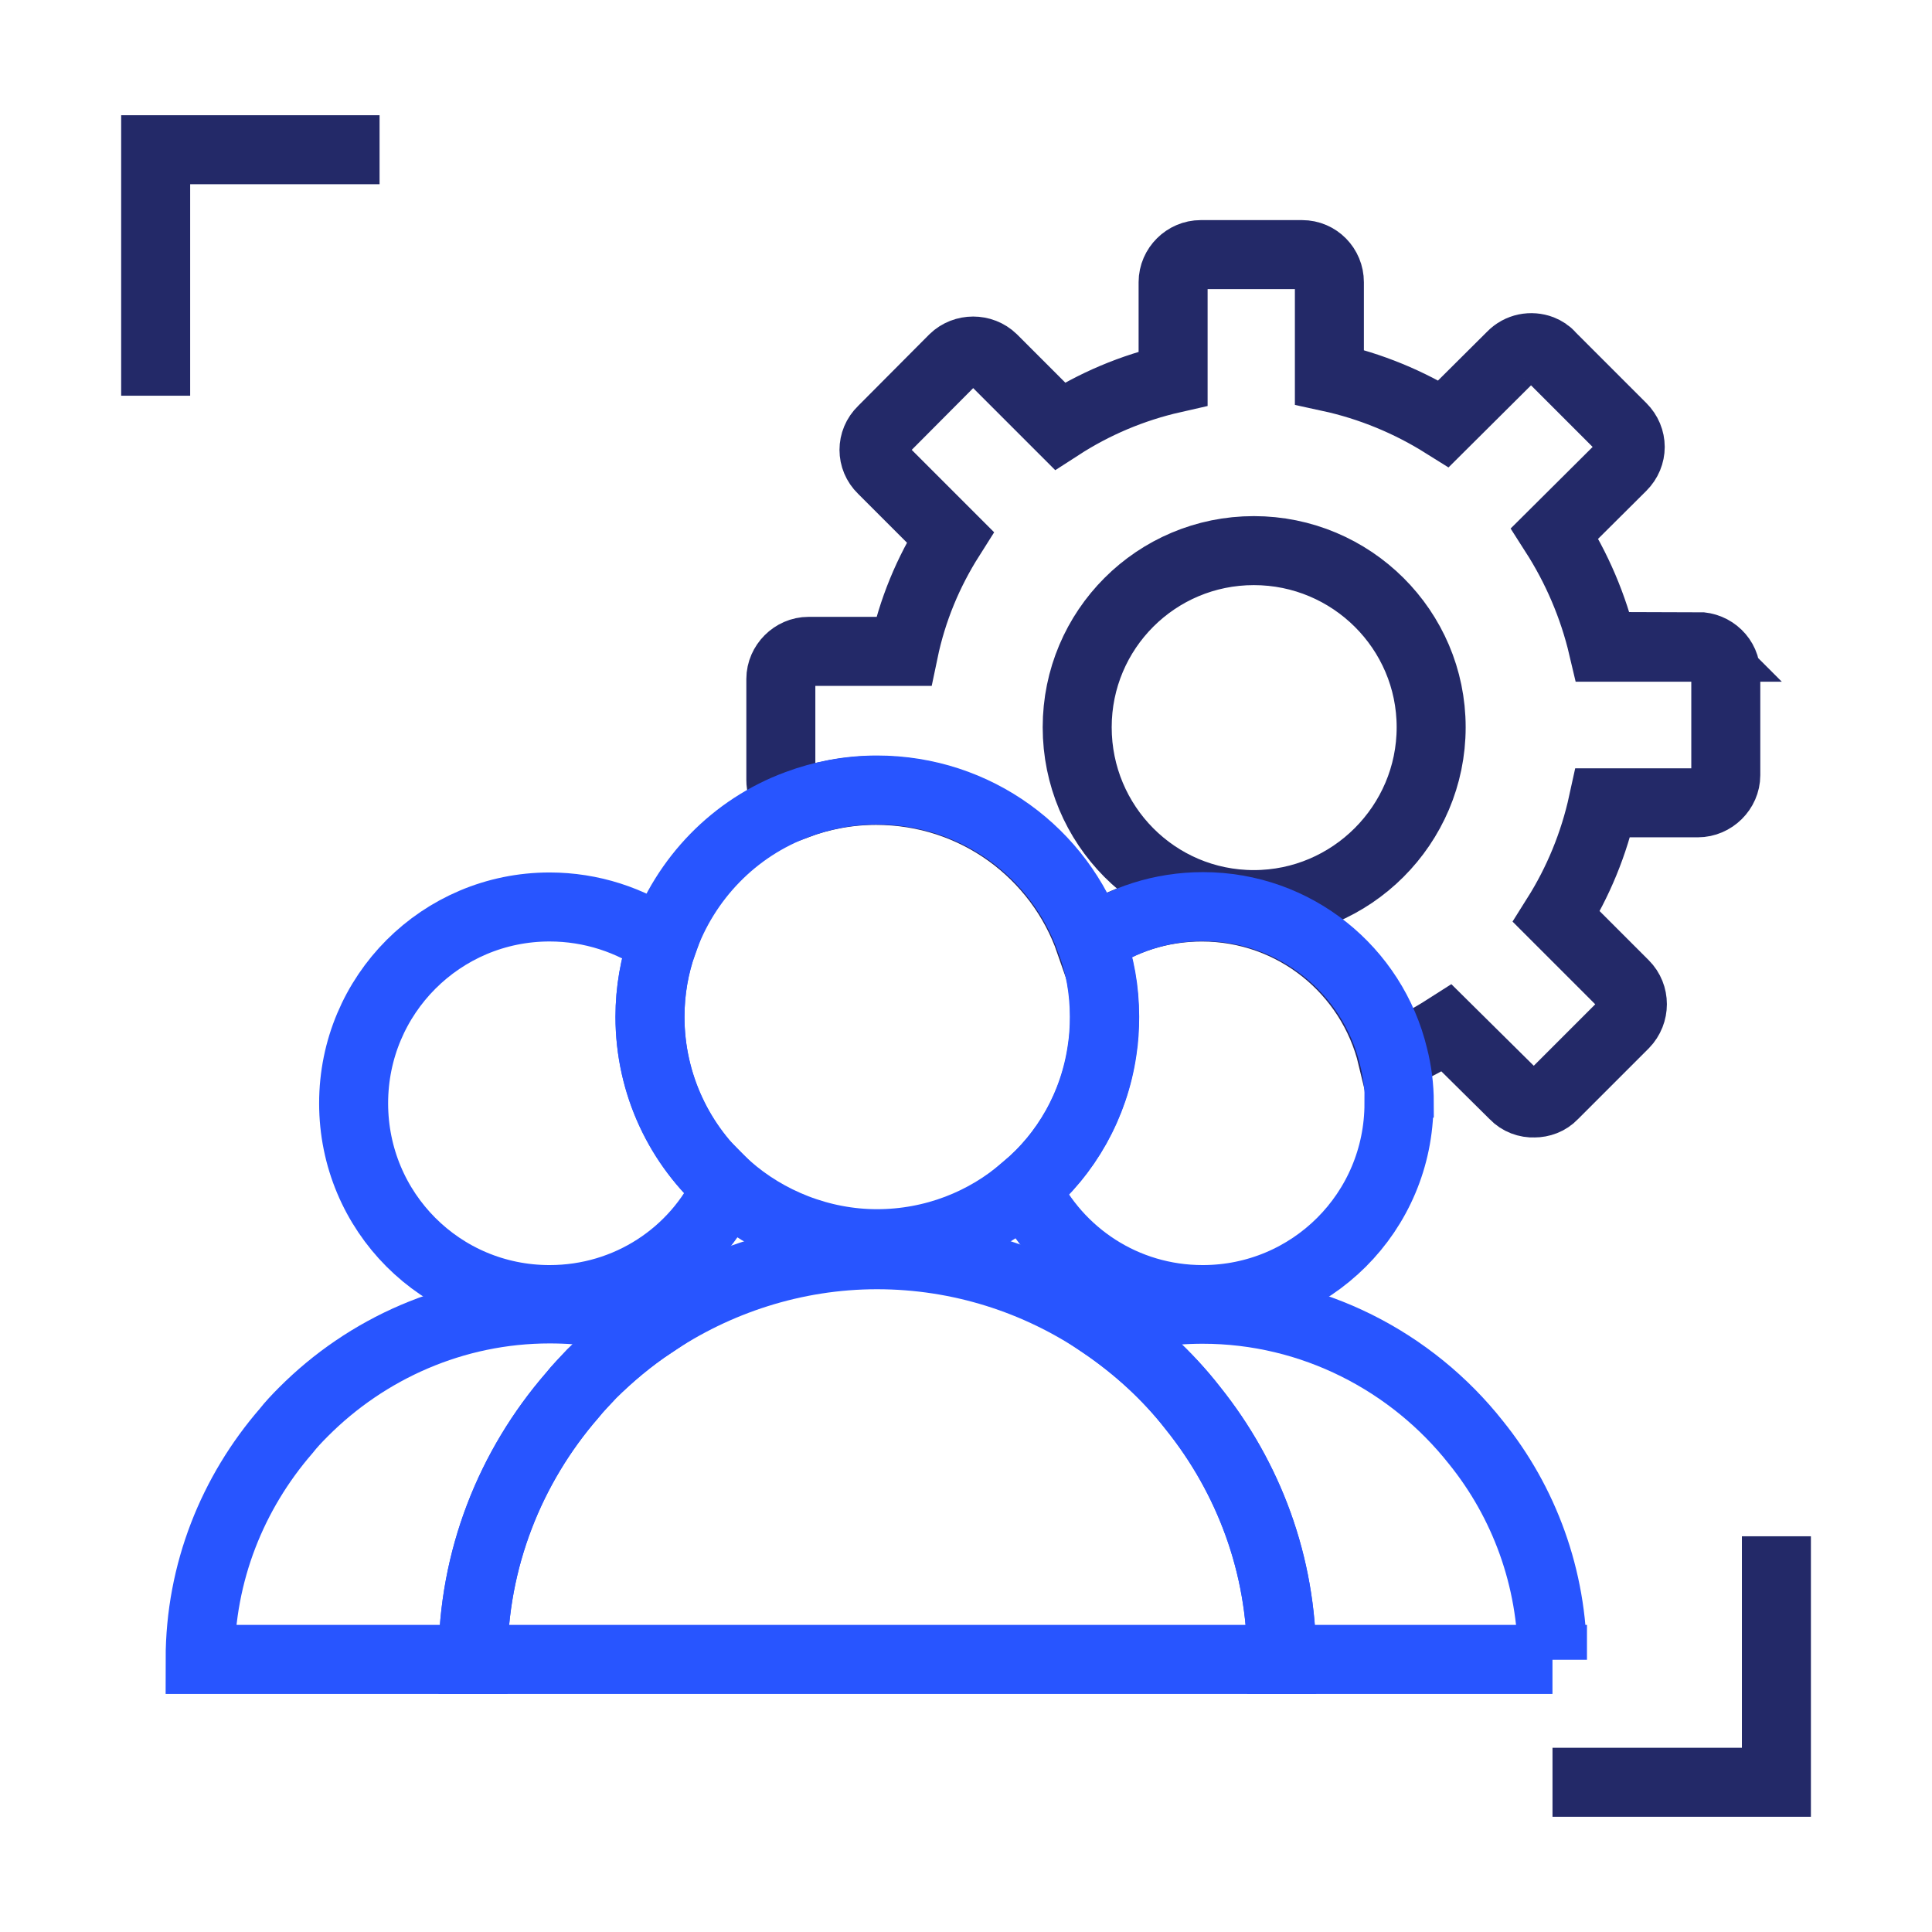 <svg width="56" height="56" viewBox="0 0 56 56" fill="none" xmlns="http://www.w3.org/2000/svg">
<g clip-path="url(#clip0_11295_141744)">
<path d="M49.233 18.76H46.463C46.183 17.57 45.703 16.46 45.063 15.46L47.013 13.52C47.333 13.2 47.333 12.71 47.013 12.39L44.943 10.32C44.873 10.23 44.773 10.17 44.673 10.13C44.383 10.02 44.043 10.08 43.813 10.32L41.843 12.28C40.853 11.66 39.733 11.19 38.533 10.93V8.18C38.533 7.74 38.183 7.38 37.743 7.38H34.803C34.373 7.38 34.003 7.74 34.003 8.18V10.97C32.813 11.24 31.713 11.71 30.723 12.35L28.773 10.4C28.463 10.1 27.953 10.1 27.643 10.4L25.573 12.48C25.253 12.79 25.253 13.29 25.573 13.6L27.543 15.57C26.903 16.58 26.443 17.68 26.193 18.88H23.433C23.003 18.88 22.633 19.25 22.633 19.68V22.61C22.633 22.93 22.823 23.2 23.083 23.33C23.803 23.06 24.583 22.91 25.393 22.91C28.273 22.91 30.703 24.74 31.593 27.3C32.503 26.66 33.633 26.29 34.833 26.29C37.513 26.29 39.753 28.14 40.353 30.63C40.903 30.4 41.433 30.12 41.933 29.8L43.893 31.74C44.043 31.9 44.263 31.98 44.473 31.97C44.663 31.97 44.873 31.9 45.023 31.74L47.083 29.68C47.393 29.36 47.393 28.85 47.083 28.54L45.113 26.57C45.743 25.57 46.203 24.46 46.463 23.27H49.213C49.653 23.27 50.023 22.9 50.023 22.47V19.53C50.023 19.09 49.653 18.74 49.213 18.74L49.233 18.76ZM36.343 26.22C33.503 26.22 31.223 23.91 31.223 21.08C31.223 18.25 33.513 15.96 36.343 15.96C39.173 15.96 41.483 18.25 41.483 21.08C41.483 23.91 39.173 26.22 36.343 26.22Z" stroke="#232968" stroke-width="2" stroke-miterlimit="10" stroke-linecap="round"/>
<path d="M32.01 29.469C32.01 29.799 31.99 30.119 31.94 30.439C31.71 32.039 30.9 33.459 29.72 34.439C28.57 35.449 27.05 36.049 25.42 36.049C23.79 36.049 22.23 35.419 21.08 34.399C19.71 33.209 18.84 31.429 18.84 29.469C18.84 28.709 18.97 27.979 19.21 27.309C19.86 25.459 21.29 23.989 23.11 23.319C23.83 23.049 24.61 22.899 25.42 22.899C28.3 22.899 30.73 24.729 31.62 27.289C31.88 27.959 32.01 28.709 32.01 29.469Z" stroke="#2855FF" stroke-width="2" stroke-miterlimit="10" stroke-linecap="round"/>
<path d="M37.141 48.099H13.711C13.711 45.189 14.801 42.509 16.581 40.449C16.761 40.229 16.961 40.029 17.151 39.819C17.671 39.299 18.261 38.809 18.891 38.389C20.751 37.129 23.021 36.369 25.421 36.369C27.821 36.369 30.081 37.109 31.951 38.379C32.951 39.059 33.841 39.869 34.581 40.819C36.191 42.829 37.151 45.349 37.151 48.099H37.141Z" stroke="#2855FF" stroke-width="2" stroke-miterlimit="10" stroke-linecap="round"/>
<path d="M21.07 34.399C20.18 36.339 18.21 37.669 15.93 37.669C12.78 37.669 10.25 35.129 10.25 31.979C10.25 28.829 12.79 26.289 15.93 26.289C17.14 26.289 18.28 26.669 19.21 27.319C18.97 27.989 18.84 28.719 18.84 29.479C18.84 31.449 19.71 33.219 21.08 34.409L21.07 34.399Z" stroke="#2855FF" stroke-width="2" stroke-miterlimit="10" stroke-linecap="round"/>
<path d="M18.891 38.389C18.261 38.809 17.681 39.3 17.151 39.819C16.961 40.02 16.751 40.23 16.581 40.45C14.791 42.51 13.711 45.19 13.711 48.099H5.801C5.801 45.569 6.751 43.26 8.291 41.48C8.441 41.289 8.611 41.109 8.791 40.929C10.621 39.09 13.161 37.94 15.931 37.94C16.961 37.94 17.961 38.09 18.891 38.389Z" stroke="#2855FF" stroke-width="2" stroke-miterlimit="10" stroke-linecap="round"/>
<path d="M40.55 31.979C40.55 35.139 38.001 37.669 34.861 37.669C32.6 37.669 30.651 36.359 29.73 34.439C30.91 33.449 31.721 32.029 31.951 30.439C32.001 30.119 32.02 29.799 32.02 29.469C32.02 28.709 31.89 27.959 31.631 27.289C32.541 26.649 33.67 26.279 34.87 26.279C37.55 26.279 39.791 28.129 40.391 30.619C40.501 31.049 40.56 31.499 40.56 31.969L40.55 31.979Z" stroke="#2855FF" stroke-width="2" stroke-miterlimit="10" stroke-linecap="round"/>
<path d="M44.999 48.099H37.149C37.149 45.349 36.189 42.829 34.579 40.819C33.839 39.869 32.949 39.059 31.949 38.379C32.869 38.099 33.849 37.949 34.859 37.949C38.049 37.949 40.929 39.469 42.779 41.809C44.169 43.529 44.999 45.729 44.999 48.109V48.099Z" stroke="#2855FF" stroke-width="2" stroke-miterlimit="10" stroke-linecap="round"/>
<path d="M4.512 11.47V4.34H11.002" stroke="#232968" stroke-width="2" stroke-miterlimit="10"/>
<path d="M51.49 44.53V51.66H45" stroke="#232968" stroke-width="2" stroke-miterlimit="10"/>
</g>
<defs>
<clipPath id="clip0_11295_141744">
<rect width="56" height="56" fill="white"/>
</clipPath>
</defs>
</svg>
